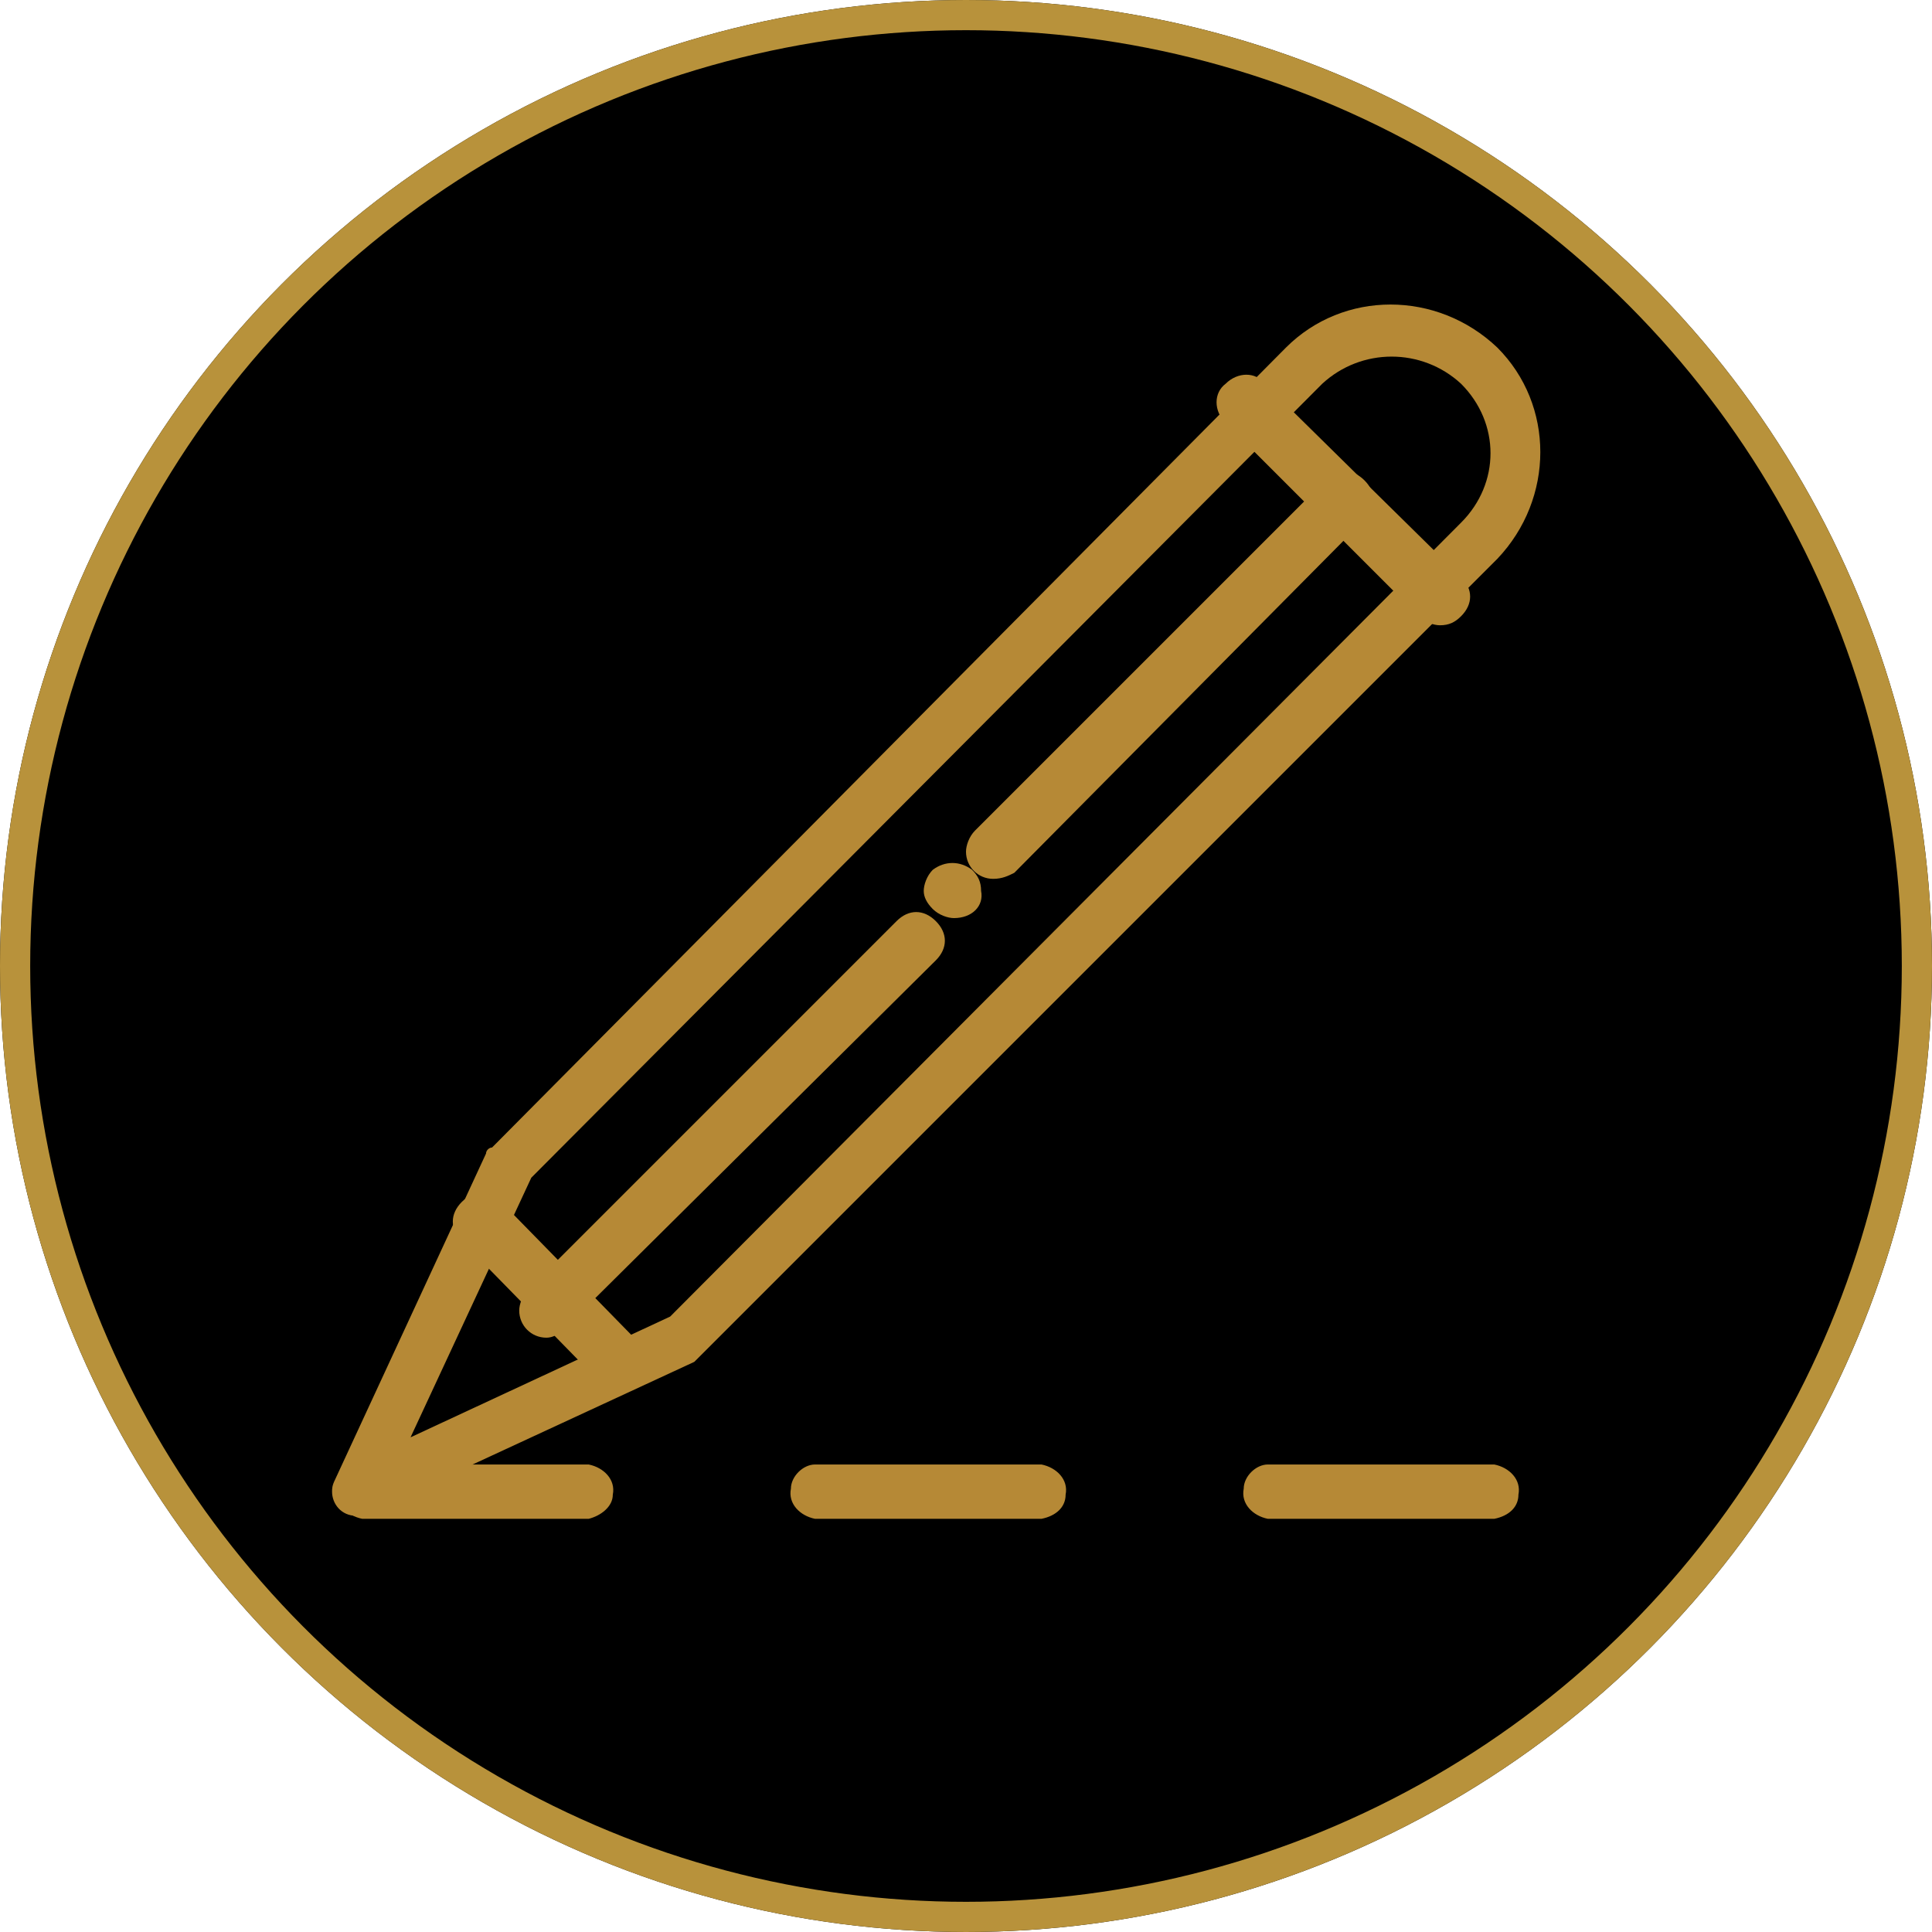 <?xml version="1.0" encoding="utf-8"?>
<!-- Generator: Adobe Illustrator 24.3.0, SVG Export Plug-In . SVG Version: 6.00 Build 0)  -->
<svg version="1.1" id="レイヤー_1" xmlns="http://www.w3.org/2000/svg" xmlns:xlink="http://www.w3.org/1999/xlink" x="0px"
	 y="0px" viewBox="0 0 64 64" style="enable-background:new 0 0 64 64;" xml:space="preserve">
<style type="text/css">
	.st0{fill:none;stroke:#B8923B;}
	.st1{fill:#B68936;}
</style>
<g id="楕円形_4">
	<circle cx="32" cy="32" r="32"/>
	<circle class="st0" cx="32" cy="32" r="31.5"/>
</g>
<g id="グループ_45" transform="translate(11 10.113)">
	<path id="パス_71" class="st1" d="M0.8,40.1c-0.5,0-0.8-0.4-0.8-0.8c0-0.1,0-0.2,0.1-0.4l5-10.8c0-0.1,0.1-0.2,0.2-0.2L31.6,1.4
		c1.9-1.9,5-1.9,7,0c0,0,0,0,0,0c1.9,1.9,1.9,5,0,7L12.2,34.8c-0.1,0.1-0.1,0.1-0.2,0.2L1.2,40C1.1,40,1,40.1,0.8,40.1 M6.6,28.9
		l-4,8.6l8.6-4L37.4,7.2c1.3-1.3,1.3-3.3,0-4.6c-1.3-1.2-3.3-1.2-4.6,0L6.6,28.9z"/>
	<path id="パス_72" class="st1" d="M9.6,36c-0.2,0-0.5-0.1-0.7-0.3l-4.6-4.7c-0.4-0.4-0.4-0.9,0-1.3c0.4-0.4,0.9-0.4,1.3,0
		c0,0,0,0,0,0l4.6,4.7c0.4,0.4,0.4,0.9,0,1.3C10.1,35.9,9.9,36,9.6,36"/>
	<path id="パス_73" class="st1" d="M36.7,10.6c-0.2,0-0.5-0.1-0.7-0.3l-6.4-6.4c-0.4-0.4-0.4-1,0-1.3c0.4-0.4,1-0.4,1.3,0L37.4,9
		c0.4,0.4,0.4,0.9,0,1.3C37.2,10.5,37,10.6,36.7,10.6"/>
	<path id="パス_74" class="st1" d="M21.9,19c-0.5,0-0.9-0.4-0.9-0.9c0-0.2,0.1-0.5,0.3-0.7L32.9,5.8c0.4-0.4,0.9-0.4,1.3,0
		c0.4,0.4,0.4,0.9,0,1.3L22.6,18.8C22.4,18.9,22.2,19,21.9,19"/>
	<path id="パス_75" class="st1" d="M20.6,20.3c-0.2,0-0.5-0.1-0.7-0.3c-0.2-0.2-0.3-0.4-0.3-0.6c0-0.2,0.1-0.5,0.3-0.7
		c0.4-0.3,0.9-0.3,1.3,0c0.2,0.2,0.3,0.4,0.3,0.7C21.6,19.9,21.2,20.3,20.6,20.3"/>
	<path id="パス_76" class="st1" d="M7.1,34.2c-0.5,0-0.9-0.4-0.9-0.9c0-0.2,0.1-0.5,0.3-0.7l12.2-12.2c0.4-0.4,0.9-0.4,1.3,0
		s0.4,0.9,0,1.3c0,0,0,0,0,0L7.7,33.9C7.5,34.1,7.3,34.2,7.1,34.2"/>
	<path id="パス_77" class="st1" d="M38.5,40.2H31c-0.5-0.1-0.9-0.5-0.8-1c0-0.4,0.4-0.8,0.8-0.8h7.5c0.5,0.1,0.9,0.5,0.8,1
		C39.3,39.8,39,40.1,38.5,40.2 M23.5,40.2H16c-0.5-0.1-0.9-0.5-0.8-1c0-0.4,0.4-0.8,0.8-0.8h7.5c0.5,0.1,0.9,0.5,0.8,1
		C24.3,39.8,24,40.1,23.5,40.2 M8.5,40.2H1c-0.5-0.1-0.9-0.5-0.8-1c0-0.4,0.4-0.8,0.8-0.8h7.5c0.5,0.1,0.9,0.5,0.8,1
		C9.3,39.8,8.9,40.1,8.5,40.2"/>
</g>
</svg>
